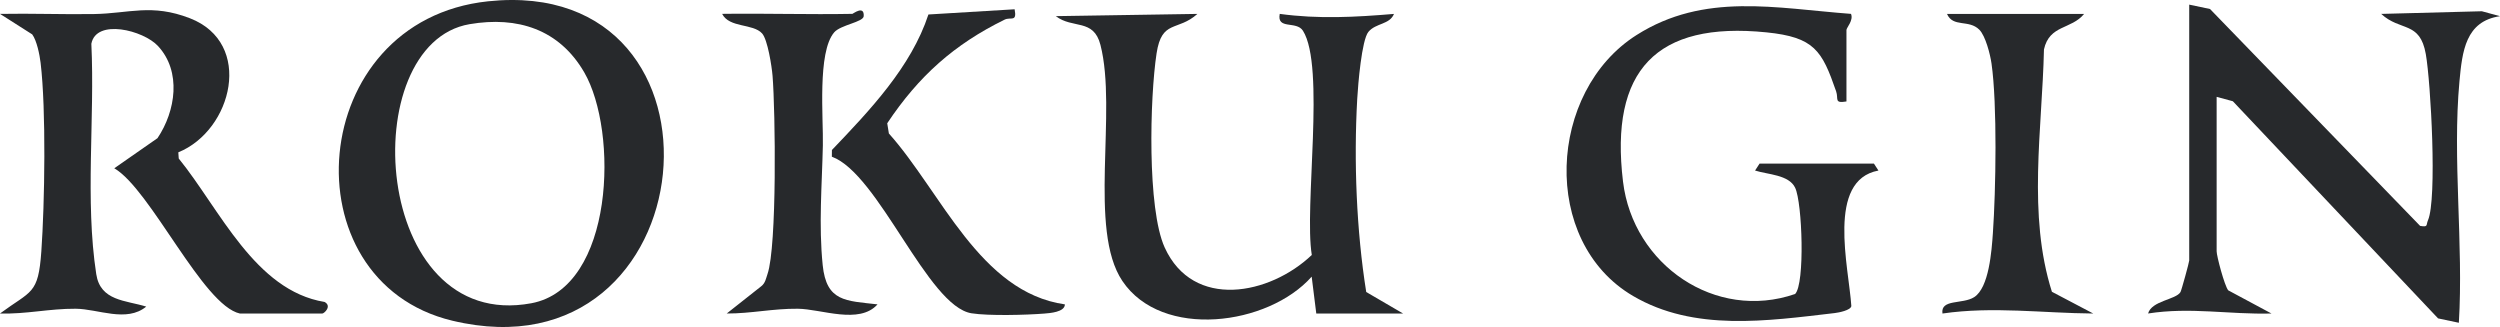 <svg width="237" height="31" viewBox="0 0 237 31" fill="none" xmlns="http://www.w3.org/2000/svg">
<path d="M22.747 29.724C19.221 28.956 14.291 17.97 10.834 15.952L14.931 13.098C16.655 10.53 17.23 6.782 14.969 4.353C13.592 2.873 9.124 1.737 8.66 4.149C8.998 11.256 8.05 18.976 9.124 25.984C9.517 28.548 11.914 28.457 13.863 29.066C11.991 30.605 9.299 29.282 7.172 29.268C4.669 29.252 2.464 29.796 0 29.72C2.985 27.514 3.627 27.951 3.918 23.842C4.241 19.266 4.381 10.385 3.849 5.955C3.758 5.196 3.491 3.849 3.054 3.26L0.002 1.317C2.961 1.259 5.937 1.379 8.9 1.332C12.252 1.279 14.363 0.321 18.002 1.73C24.086 4.085 22.029 12.357 16.904 14.441L16.944 15.027C20.829 19.808 24.152 27.543 30.77 28.625C31.495 29.02 30.731 29.725 30.545 29.725H22.746L22.747 29.724Z" fill="#27292C"/>
<path d="M46.263 0.124C70.682 -2.458 67.186 36.236 42.873 30.4C27.156 26.626 28.981 1.951 46.263 0.124ZM44.515 2.292C33.601 4.154 35.2 31.584 50.377 28.747C58.251 27.275 58.633 12.453 55.383 6.854C53.013 2.774 49.06 1.517 44.515 2.292Z" fill="#27292C"/>
<path d="M207.539 0.439L209.51 0.854L229.426 21.414C230.217 21.548 229.968 21.355 230.173 20.881C231.048 18.87 230.438 7.81 229.967 5.131C229.411 1.968 227.565 3.005 225.736 1.318L235.279 1.067L236.999 1.535C233.73 2.014 233.423 4.858 233.157 7.708C232.474 15.043 233.551 23.18 233.099 30.599L231.129 30.183L211.674 9.598L210.137 9.181V23.823C210.137 24.276 210.882 27.087 211.236 27.523L215.335 29.721C211.314 29.827 207.66 29.091 203.639 29.719C203.976 28.504 206.275 28.417 206.709 27.688C206.806 27.524 207.538 24.852 207.538 24.697V0.439H207.539Z" fill="#27292C"/>
<path d="M124.784 29.723L124.347 26.227C120.231 30.877 110.142 32.21 106.399 26.634C103.128 21.762 105.939 10.537 104.322 4.254C103.67 1.725 101.702 2.766 100.089 1.53L113.518 1.318C111.624 3.006 110.137 1.83 109.644 5.056C109.003 9.25 108.742 19.79 110.411 23.46C113.112 29.4 120.373 27.965 124.358 24.171C123.615 19.624 125.657 6.301 123.52 2.915C122.903 1.938 121.024 2.849 121.319 1.316C124.979 1.818 128.485 1.627 132.149 1.319C131.741 2.345 130.434 2.171 129.725 3.021C129.092 3.78 128.742 7.999 128.665 9.382C128.333 15.306 128.59 21.848 129.518 27.682L133.016 29.723H124.784Z" fill="#27292C"/>
<path d="M175.044 9.618C173.842 9.821 174.311 9.373 174.065 8.66C172.725 4.789 172.003 3.526 167.457 3.067C157.015 2.01 152.588 6.672 153.862 17.218C154.816 25.118 162.636 30.476 170.176 27.871C171.121 26.918 170.861 19.227 170.181 17.801C169.588 16.555 167.584 16.554 166.38 16.168L166.805 15.512L177.649 15.509L178.076 16.168C173.128 17.088 175.265 25.311 175.507 29.014C175.45 29.42 174.292 29.637 173.927 29.679C167.533 30.423 160.61 31.458 154.813 28.058C145.996 22.886 146.722 8.657 155.151 3.319C161.581 -0.754 168.351 0.784 175.475 1.315C175.734 1.928 175.044 2.62 175.044 2.842V9.617V9.618Z" fill="#27292C"/>
<path d="M80.806 1.314C80.86 1.313 81.944 0.457 81.88 1.532C81.847 2.097 79.692 2.353 79.08 3.069C77.47 4.949 78.065 11.213 78.007 13.789C77.924 17.545 77.604 21.314 77.991 25.133C78.343 28.607 80.173 28.508 83.189 28.854C81.46 30.794 77.86 29.289 75.629 29.268C73.266 29.246 71.21 29.728 68.893 29.721L72.171 27.132C72.554 26.832 72.613 26.404 72.76 25.977C73.667 23.338 73.508 10.557 73.239 7.198C73.166 6.293 72.771 3.747 72.247 3.169C71.376 2.208 69.146 2.665 68.457 1.313C72.566 1.255 76.693 1.392 80.806 1.313V1.314Z" fill="#27292C"/>
<path d="M197.575 1.318C196.355 2.812 194.289 2.333 193.768 4.685C193.596 12.297 192.202 20.338 194.521 27.661L198.439 29.722C193.626 29.685 188.943 29.028 184.145 29.722C183.949 28.32 186.052 28.87 187.152 28.169C188.562 27.27 188.81 23.778 188.926 22.093C189.207 18.04 189.349 9.894 188.795 6.018C188.673 5.161 188.23 3.406 187.639 2.814C186.643 1.817 185.148 2.631 184.575 1.319H197.574L197.575 1.318Z" fill="#27292C"/>
<path d="M96.186 0.879C96.429 2.143 95.82 1.575 95.235 1.863C90.469 4.202 87.102 7.197 84.109 11.686L84.265 12.653C89.222 18.19 92.883 27.704 100.95 28.855C100.948 29.591 99.507 29.685 99.006 29.726C97.287 29.864 93.708 29.957 92.096 29.699C87.931 29.031 83.32 16.492 78.859 14.855L78.866 14.22C82.422 10.499 86.382 6.353 88.014 1.373L96.186 0.88V0.879Z" fill="#27292C"/>
</svg>
